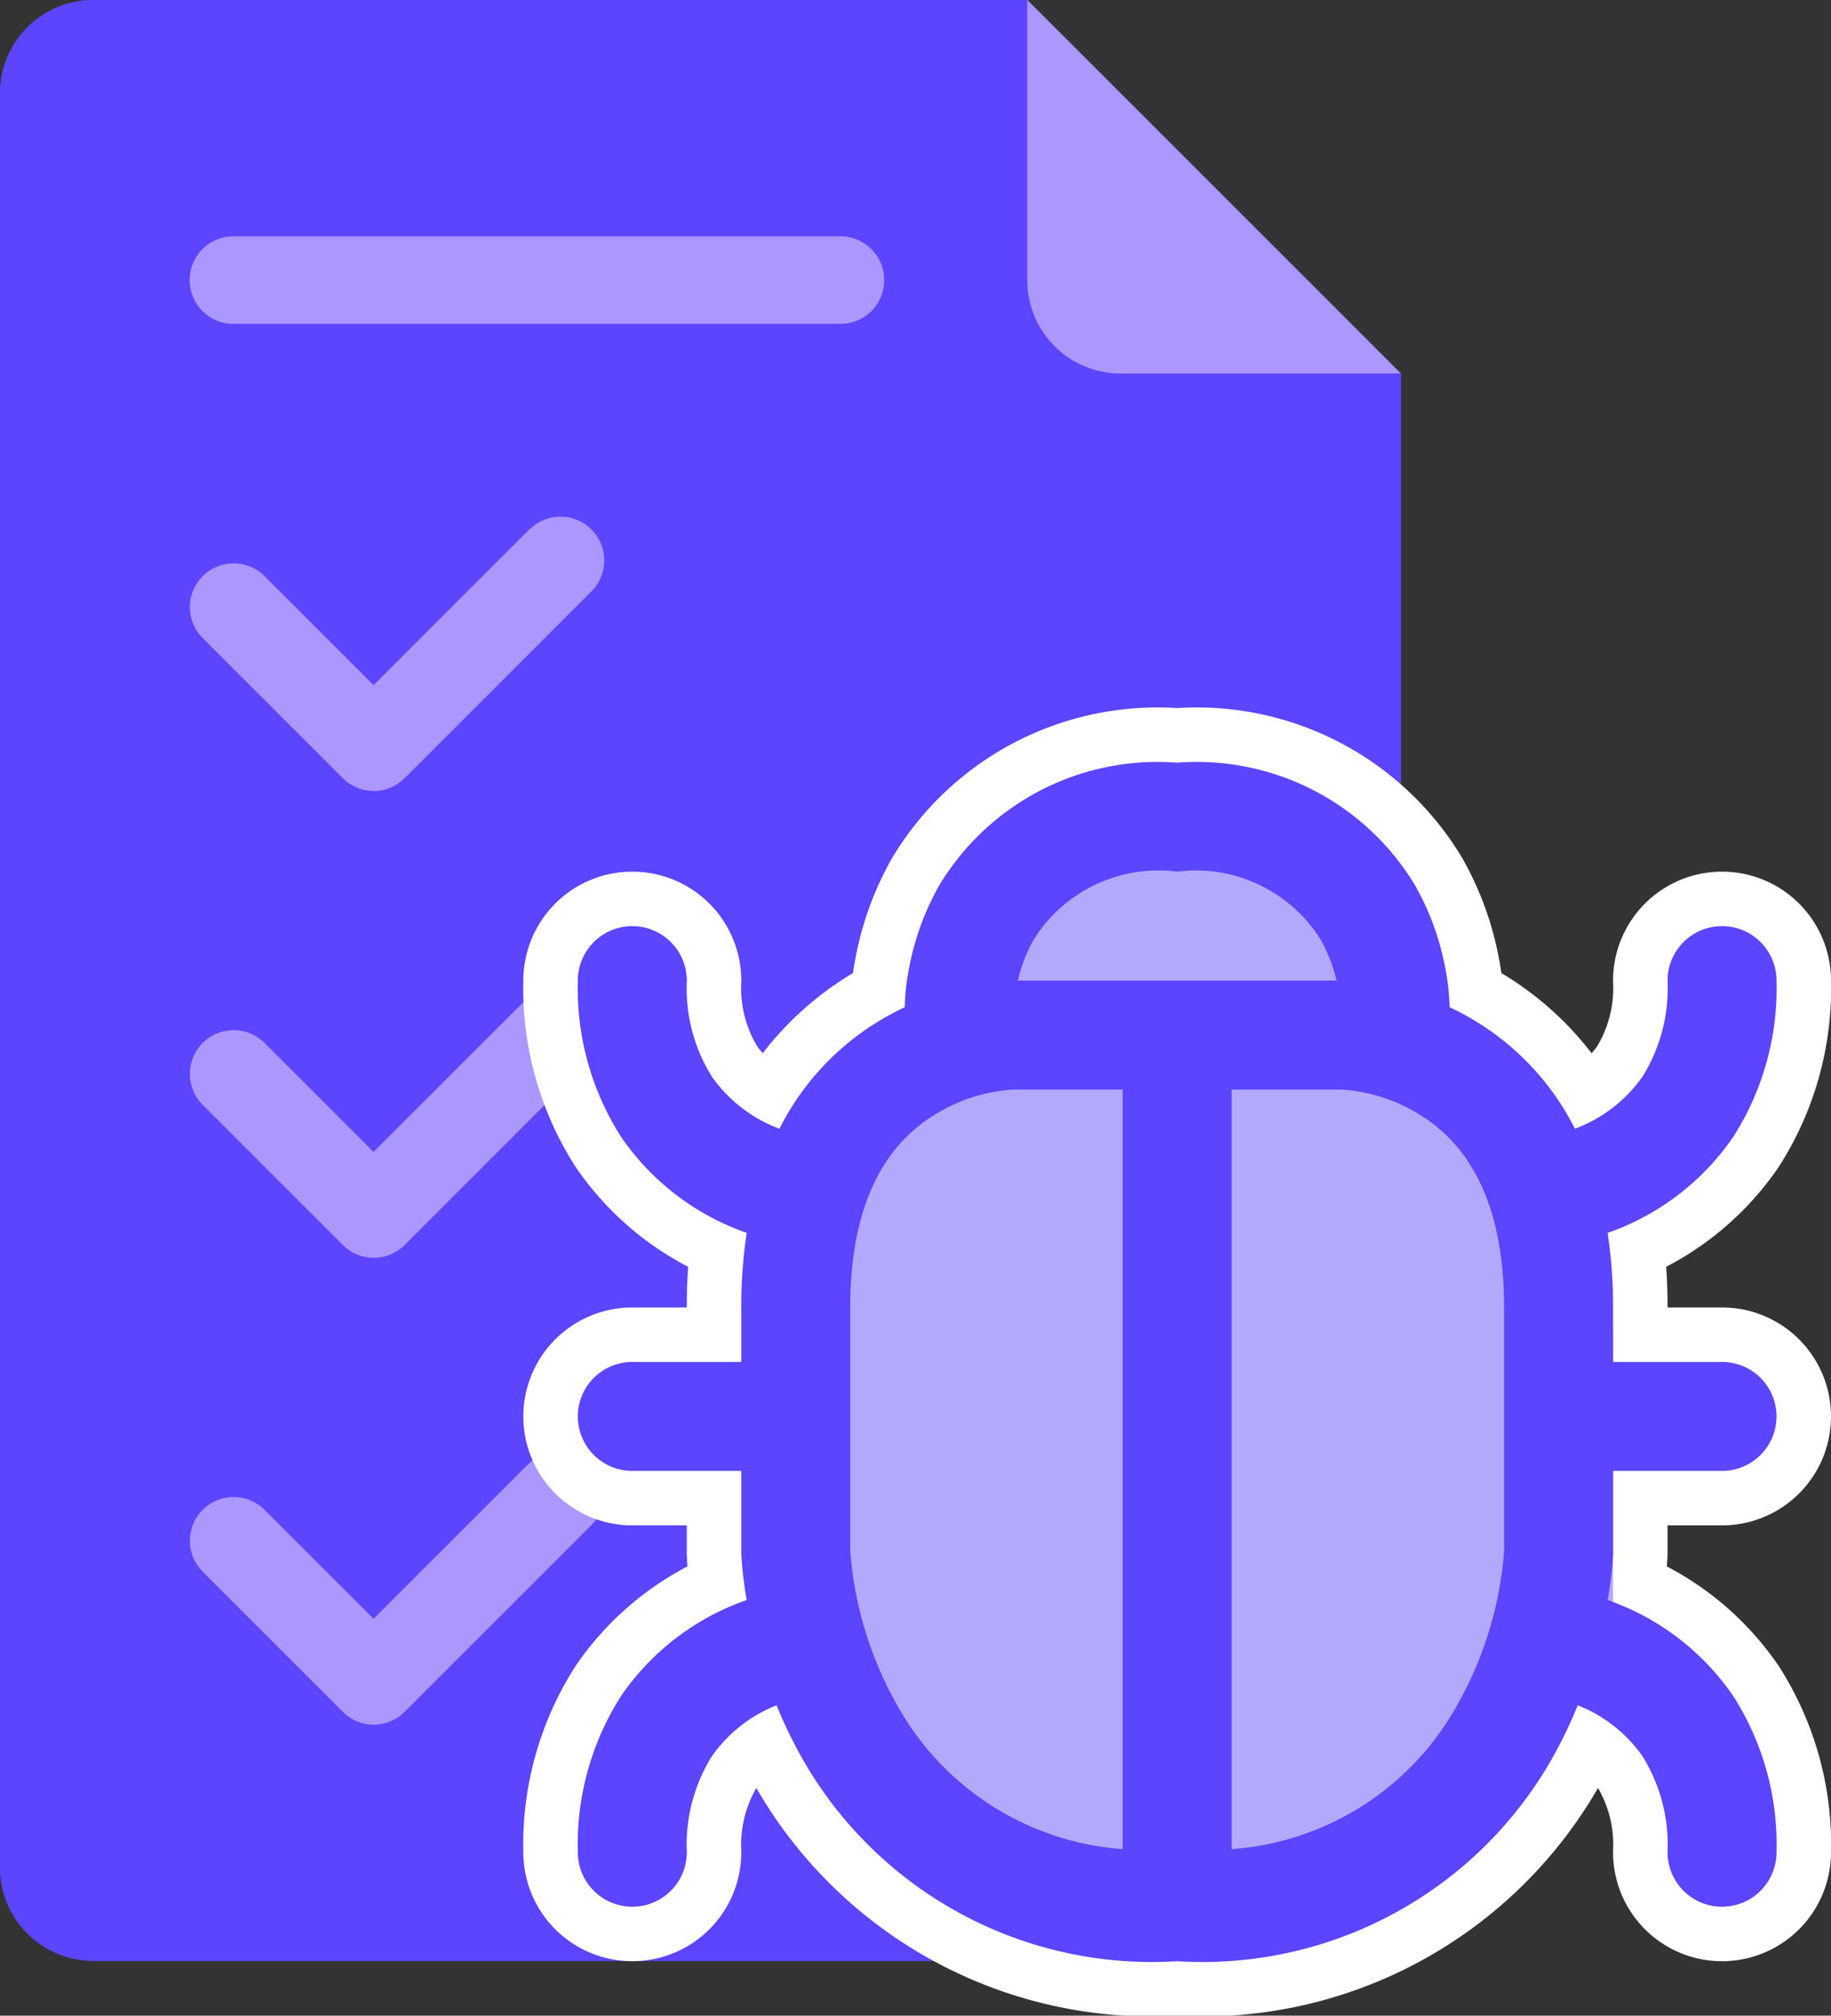 <?xml version="1.0" standalone="no"?>
<svg xmlns:xlink="http://www.w3.org/1999/xlink" xmlns="http://www.w3.org/2000/svg" width="33.605" height="37" viewBox="0 0 33.605 37"><rect x="0" y="0" width="33.605" height="37" fill="#333333" stroke="none"/><g id="Groupe_78854" data-name="Groupe 78854" transform="translate(-909.395 -934)"><g id="SVGRepo_iconCarrier" transform="translate(909.395 934)"><g id="Groupe_78816" data-name="Groupe 78816" transform="translate(0 0)"><path id="Trac\xE9_89433" data-name="Trac\xE9 89433" d="M257.751,144.835H240.612a1.714,1.714,0,0,0-1.714,1.714v32.565a1.714,1.714,0,0,0,1.714,1.714h22.281a1.714,1.714,0,0,0,1.714-1.714V151.691Z" transform="translate(-238.898 -144.835)" fill="#5b45ff"/></g><path id="Trac\xE9_89434" data-name="Trac\xE9 89434" d="M427.023,144.835v5.142a1.714,1.714,0,0,0,1.714,1.714h5.142Z" transform="translate(-408.17 -144.835)" fill="#ac96ff"/><path id="Trac\xE9_89437" data-name="Trac\xE9 89437" d="M279.871,325.179l-2.86,2.86-2-2a.8.8,0,1,0-1.136,1.136l2.571,2.571a.8.8,0,0,0,1.136,0l3.428-3.428a.8.8,0,1,0-1.136-1.136Z" transform="translate(-270.155 -306.894)" fill="#ac96ff"/><path id="Trac\xE9_89440" data-name="Trac\xE9 89440" d="M279.871,239.668l-2.86,2.86-2-2a.8.8,0,0,0-1.136,1.136l2.571,2.571a.8.8,0,0,0,1.136,0l3.428-3.428a.8.8,0,1,0-1.136-1.136Z" transform="translate(-270.155 -229.952)" fill="#ac96ff"/><path id="Trac\xE9_89443" data-name="Trac\xE9 89443" d="M279.871,410.691l-2.86,2.86-2-2a.8.8,0,1,0-1.136,1.136l2.571,2.571a.8.8,0,0,0,1.136,0l3.428-3.428a.8.8,0,1,0-1.136-1.136Z" transform="translate(-270.155 -383.836)" fill="#ac96ff"/><path id="Trac\xE9_89455" data-name="Trac\xE9 89455" d="M274.439,189.732H285.58a.8.8,0,1,0,0-1.607H274.439a.8.8,0,0,0,0,1.607Z" transform="translate(-270.155 -183.787)" fill="#ac96ff"/></g><g id="SVGRepo_iconCarrier-2" data-name="SVGRepo_iconCarrier" transform="translate(909.395 934)"><g id="Groupe_78816-2" data-name="Groupe 78816" transform="translate(0 0)"><path id="Trac\xE9_89433-2" data-name="Trac\xE9 89433" d="M257.751,144.835H240.612a1.714,1.714,0,0,0-1.714,1.714v32.565a1.714,1.714,0,0,0,1.714,1.714h22.281a1.714,1.714,0,0,0,1.714-1.714V151.691Z" transform="translate(-238.898 -144.835)" fill="#5b45ff"/></g><path id="Trac\xE9_89434-2" data-name="Trac\xE9 89434" d="M427.023,144.835v5.142a1.714,1.714,0,0,0,1.714,1.714h5.142Z" transform="translate(-408.17 -144.835)" fill="#ac96ff"/><path id="Trac\xE9_89437-2" data-name="Trac\xE9 89437" d="M279.871,325.179l-2.86,2.86-2-2a.8.8,0,1,0-1.136,1.136l2.571,2.571a.8.8,0,0,0,1.136,0l3.428-3.428a.8.8,0,1,0-1.136-1.136Z" transform="translate(-270.155 -306.894)" fill="#ac96ff"/><path id="Trac\xE9_89440-2" data-name="Trac\xE9 89440" d="M279.871,239.668l-2.86,2.86-2-2a.8.8,0,0,0-1.136,1.136l2.571,2.571a.8.8,0,0,0,1.136,0l3.428-3.428a.8.8,0,1,0-1.136-1.136Z" transform="translate(-270.155 -229.952)" fill="#ac96ff"/><path id="Trac\xE9_89443-2" data-name="Trac\xE9 89443" d="M279.871,410.691l-2.86,2.86-2-2a.8.8,0,1,0-1.136,1.136l2.571,2.571a.8.8,0,0,0,1.136,0l3.428-3.428a.8.8,0,1,0-1.136-1.136Z" transform="translate(-270.155 -383.836)" fill="#ac96ff"/><path id="Trac\xE9_89455-2" data-name="Trac\xE9 89455" d="M274.439,189.732H285.58a.8.8,0,1,0,0-1.607H274.439a.8.8,0,0,0,0,1.607Z" transform="translate(-270.155 -183.787)" fill="#ac96ff"/></g><g id="Groupe_78823" data-name="Groupe 78823" transform="translate(72 3)"><g id="Groupe_78821" data-name="Groupe 78821"><g id="Trac\xE9_89458" data-name="Trac\xE9 89458" transform="translate(852 951)" fill="#b2a9fc"><path d="M 7.158 14.242 L 4.471 13.809 L 1.01 10.336 L 1.233 1.24 L 5.752 -3.628 L 8.86 -3.244 L 14 4.671 L 14 9.45 L 13.435 9.128 L 12.919 9.906 L 10.8 13.098 L 7.158 14.242 Z" stroke="none"/><path d="M 6.137 -2.573 L 2.223 1.643 L 2.02 9.933 L 4.951 12.874 L 7.084 13.217 L 10.163 12.25 L 13 7.975 L 13 4.967 L 8.275 -2.309 L 6.137 -2.573 M 5.367 -4.683 L 9.445 -4.18 L 15 4.375 L 15 11.169 L 13.752 10.459 L 11.438 13.946 L 7.232 15.267 L 3.992 14.745 L 0 10.739 L 0.242 0.837 L 5.367 -4.683 Z" stroke="none" fill="#fff"/></g><g id="SVGRepo_iconCarrier-3" data-name="SVGRepo_iconCarrier" transform="translate(847 944)"><path id="Trac\xE9_89457" data-name="Trac\xE9 89457" d="M6.47,5.777A5.032,5.032,0,0,1,7,5.489a4.187,4.187,0,0,1,.08-.723,4.923,4.923,0,0,1,.552-1.512A4.675,4.675,0,0,1,12,1a4.675,4.675,0,0,1,4.368,2.254,4.92,4.92,0,0,1,.552,1.512,4.176,4.176,0,0,1,.08.722,5.027,5.027,0,0,1,.53.289A4.874,4.874,0,0,1,19.3,7.719a2.645,2.645,0,0,0,1.243-.961A3.076,3.076,0,0,0,21,5a1,1,0,0,1,2,0,5.061,5.061,0,0,1-.793,2.867A4.646,4.646,0,0,1,19.9,9.631,8.881,8.881,0,0,1,20,11v1h2a1,1,0,0,1,0,2H20v1.519a6.52,6.52,0,0,1-.1.851,4.645,4.645,0,0,1,2.306,1.763A5.061,5.061,0,0,1,23,21a1,1,0,0,1-2,0,3.076,3.076,0,0,0-.457-1.758,2.616,2.616,0,0,0-1.191-.94,8.432,8.432,0,0,1-.447.934A7.376,7.376,0,0,1,12,23a7.376,7.376,0,0,1-6.905-3.763,8.444,8.444,0,0,1-.447-.934,2.617,2.617,0,0,0-1.191.94A3.077,3.077,0,0,0,3,21a1,1,0,0,1-2,0,5.061,5.061,0,0,1,.793-2.867A4.644,4.644,0,0,1,4.1,16.37a6.857,6.857,0,0,1-.1-.851V14H2a1,1,0,0,1,0-2H4V11a8.886,8.886,0,0,1,.1-1.369A4.646,4.646,0,0,1,1.793,7.867,5.061,5.061,0,0,1,1,5,1,1,0,0,1,3,5a3.077,3.077,0,0,0,.457,1.758A2.646,2.646,0,0,0,4.7,7.719,4.874,4.874,0,0,1,6.47,5.777Zm8.162-1.531A2.874,2.874,0,0,1,14.925,5H9.075a2.871,2.871,0,0,1,.293-.754A2.7,2.7,0,0,1,12,3,2.7,2.7,0,0,1,14.632,4.246ZM9,7a3.083,3.083,0,0,0-1.467.473C6.843,7.9,6,8.82,6,11v4.474a6.768,6.768,0,0,0,.841,2.789A5.158,5.158,0,0,0,11,20.943V7Zm4,0V20.943a5.158,5.158,0,0,0,4.159-2.68A6.769,6.769,0,0,0,18,15.474V11c0-2.18-.843-3.1-1.53-3.527A3.083,3.083,0,0,0,15,7Z" fill="#5b45ff" stroke="#fff" stroke-width="2" fill-rule="evenodd"/></g></g><g id="Groupe_78822" data-name="Groupe 78822"><path id="Trac\xE9_89458-2" data-name="Trac\xE9 89458" d="M.242.837l5.125-5.52,4.078.5L15,4.375v6.794l-1.248-.71-2.314,3.487-4.205,1.32-3.24-.521L0,10.739Z" transform="translate(852 951)" fill="#b2a9fc"/><g id="SVGRepo_iconCarrier-4" data-name="SVGRepo_iconCarrier" transform="translate(847 944)"><path id="Trac\xE9_89457-2" data-name="Trac\xE9 89457" d="M6.47,5.777A5.032,5.032,0,0,1,7,5.489a4.187,4.187,0,0,1,.08-.723,4.923,4.923,0,0,1,.552-1.512A4.675,4.675,0,0,1,12,1a4.675,4.675,0,0,1,4.368,2.254,4.92,4.92,0,0,1,.552,1.512,4.176,4.176,0,0,1,.08.722,5.027,5.027,0,0,1,.53.289A4.874,4.874,0,0,1,19.3,7.719a2.645,2.645,0,0,0,1.243-.961A3.076,3.076,0,0,0,21,5a1,1,0,0,1,2,0,5.061,5.061,0,0,1-.793,2.867A4.646,4.646,0,0,1,19.9,9.631,8.881,8.881,0,0,1,20,11v1h2a1,1,0,0,1,0,2H20v1.519a6.52,6.52,0,0,1-.1.851,4.645,4.645,0,0,1,2.306,1.763A5.061,5.061,0,0,1,23,21a1,1,0,0,1-2,0,3.076,3.076,0,0,0-.457-1.758,2.616,2.616,0,0,0-1.191-.94,8.432,8.432,0,0,1-.447.934A7.376,7.376,0,0,1,12,23a7.376,7.376,0,0,1-6.905-3.763,8.444,8.444,0,0,1-.447-.934,2.617,2.617,0,0,0-1.191.94A3.077,3.077,0,0,0,3,21a1,1,0,0,1-2,0,5.061,5.061,0,0,1,.793-2.867A4.644,4.644,0,0,1,4.1,16.37a6.857,6.857,0,0,1-.1-.851V14H2a1,1,0,0,1,0-2H4V11a8.886,8.886,0,0,1,.1-1.369A4.646,4.646,0,0,1,1.793,7.867,5.061,5.061,0,0,1,1,5,1,1,0,0,1,3,5a3.077,3.077,0,0,0,.457,1.758A2.646,2.646,0,0,0,4.7,7.719,4.874,4.874,0,0,1,6.47,5.777Zm8.162-1.531A2.874,2.874,0,0,1,14.925,5H9.075a2.871,2.871,0,0,1,.293-.754A2.7,2.7,0,0,1,12,3,2.7,2.7,0,0,1,14.632,4.246ZM9,7a3.083,3.083,0,0,0-1.467.473C6.843,7.9,6,8.82,6,11v4.474a6.768,6.768,0,0,0,.841,2.789A5.158,5.158,0,0,0,11,20.943V7Zm4,0V20.943a5.158,5.158,0,0,0,4.159-2.68A6.769,6.769,0,0,0,18,15.474V11c0-2.18-.843-3.1-1.53-3.527A3.083,3.083,0,0,0,15,7Z" fill="#5b45ff" fill-rule="evenodd"/></g></g></g></g></svg>